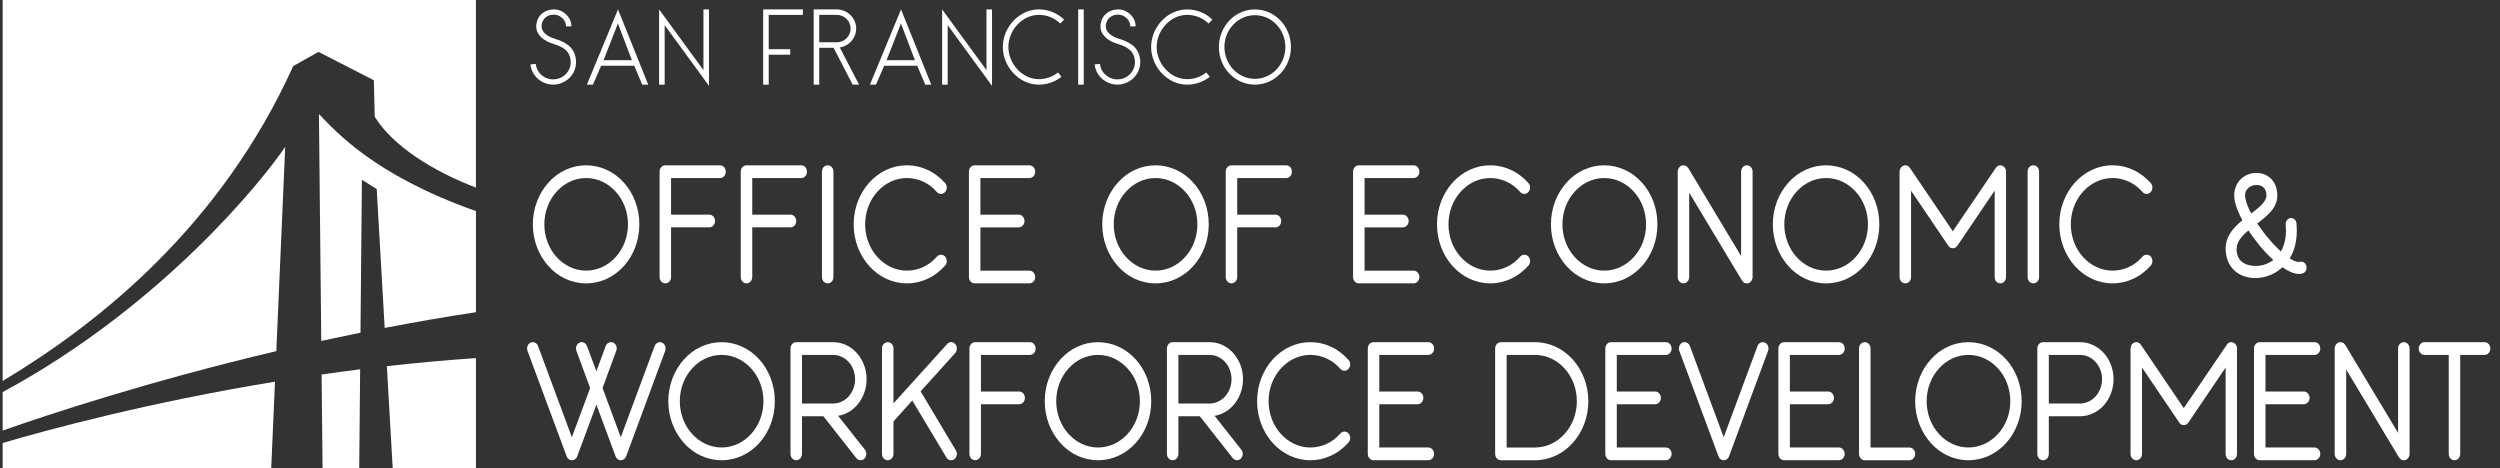 <svg xmlns="http://www.w3.org/2000/svg" width="203" height="38" viewBox="0 0 203 38" fill="none"><rect x="0" y="0" width="203" height="38" fill="#333333" stroke="none"/><g clip-path="url(#clip0_1_186)"><path d="M43.071 5.232L43.502 5.187C43.542 5.56 43.726 5.896 44.021 6.132C44.316 6.369 44.686 6.476 45.066 6.438C45.444 6.399 45.785 6.218 46.025 5.926C46.264 5.634 46.375 5.269 46.335 4.897C46.24 4.002 45.548 3.77 44.938 3.564C44.761 3.504 44.595 3.448 44.457 3.378C43.677 2.984 43.381 2.376 43.623 1.668C43.855 0.994 44.6 0.628 45.352 0.812C45.618 0.878 46.381 1.263 46.4 2.139L45.967 2.147C45.953 1.528 45.395 1.263 45.247 1.227C44.702 1.092 44.194 1.336 44.033 1.805C43.863 2.301 44.072 2.702 44.654 2.996C44.77 3.054 44.917 3.102 45.077 3.156C45.701 3.366 46.642 3.683 46.766 4.85C46.818 5.337 46.673 5.814 46.361 6.194C46.222 6.362 46.056 6.496 45.874 6.604C45.643 6.742 45.387 6.833 45.111 6.862C45.045 6.868 44.98 6.871 44.915 6.871C44.576 6.871 44.249 6.777 43.96 6.604C43.888 6.561 43.816 6.516 43.75 6.463C43.364 6.154 43.124 5.716 43.072 5.231V5.232H43.071Z" fill="white"></path><path d="M48.148 6.873H47.657L50.181 0.764L52.636 6.873H52.148L51.498 5.335H48.816L48.147 6.873H48.148ZM49.009 4.889H51.31L50.176 1.904L49.009 4.889Z" fill="white"></path><path d="M53.969 6.873H53.519V0.764L57.12 5.694V0.764H57.57V6.971L53.97 2.041V6.873H53.969Z" fill="white"></path><path d="M61.969 0.764H65.194V1.209H62.419V3.996H64.168V4.441H62.419V6.874H61.969V0.764Z" fill="white"></path><path d="M69.756 6.873H69.236L67.687 3.879H66.521V6.873H66.071V0.764H67.946C68.814 0.764 69.521 1.463 69.521 2.321C69.521 3.097 68.943 3.737 68.192 3.854L69.756 6.873ZM67.945 3.434C68.566 3.434 69.07 2.935 69.07 2.321C69.07 1.708 68.566 1.209 67.945 1.209H66.521V3.434H67.945Z" fill="white"></path><path d="M71.129 6.873H70.639L73.163 0.764L75.618 6.873H75.13L74.481 5.335H71.798L71.129 6.873ZM71.991 4.889H74.292L73.158 1.904L71.991 4.889Z" fill="white"></path><path d="M76.952 6.873H76.501V0.764L80.102 5.694V0.764H80.552V6.971L76.952 2.041V6.873H76.952Z" fill="white"></path><path d="M81.43 3.816C81.43 2.221 82.743 0.764 84.356 0.764C85.128 0.764 85.856 1.059 86.407 1.594L86.092 1.911C85.626 1.458 85.009 1.208 84.356 1.208C82.991 1.208 81.881 2.466 81.881 3.816C81.881 5.165 82.992 6.428 84.356 6.428C84.928 6.428 85.466 6.24 85.91 5.885L86.193 6.232C85.674 6.645 85.022 6.873 84.356 6.873C82.743 6.873 81.43 5.411 81.43 3.816Z" fill="white"></path><path d="M87.548 6.873V0.764H87.998V6.873H87.548Z" fill="white"></path><path d="M88.885 5.232L89.316 5.187C89.356 5.56 89.54 5.896 89.835 6.132C90.13 6.369 90.5 6.476 90.88 6.438C91.259 6.399 91.599 6.218 91.839 5.926C92.078 5.634 92.189 5.269 92.149 4.897C92.054 4.002 91.362 3.77 90.752 3.564C90.575 3.504 90.409 3.448 90.271 3.378C89.491 2.984 89.195 2.376 89.438 1.668C89.669 0.994 90.414 0.628 91.166 0.812C91.432 0.878 92.196 1.263 92.214 2.139L91.781 2.147C91.768 1.528 91.21 1.263 91.061 1.227C90.517 1.092 90.008 1.336 89.847 1.805C89.677 2.301 89.886 2.702 90.468 2.996C90.584 3.054 90.731 3.102 90.891 3.156C91.515 3.366 92.456 3.683 92.58 4.85C92.632 5.337 92.487 5.814 92.175 6.194C92.037 6.362 91.871 6.496 91.689 6.604C91.457 6.742 91.201 6.833 90.925 6.862C90.86 6.868 90.794 6.871 90.729 6.871C90.39 6.871 90.064 6.777 89.775 6.604C89.702 6.561 89.63 6.516 89.564 6.463C89.179 6.154 88.938 5.716 88.886 5.231V5.232H88.885Z" fill="white"></path><path d="M93.471 3.816C93.471 2.221 94.784 0.764 96.397 0.764C97.169 0.764 97.898 1.059 98.448 1.594L98.133 1.911C97.667 1.458 97.05 1.208 96.397 1.208C95.033 1.208 93.922 2.466 93.922 3.816C93.922 5.165 95.033 6.428 96.397 6.428C96.969 6.428 97.507 6.24 97.951 5.885L98.235 6.232C97.716 6.645 97.064 6.873 96.397 6.873C94.784 6.873 93.472 5.411 93.472 3.816H93.471Z" fill="white"></path><path d="M98.973 3.818C98.973 2.134 100.285 0.764 101.898 0.764C103.511 0.764 104.824 2.134 104.824 3.818C104.824 5.503 103.511 6.873 101.898 6.873C100.284 6.873 98.973 5.503 98.973 3.818ZM99.423 3.818C99.423 5.243 100.534 6.403 101.898 6.403C103.262 6.403 104.373 5.243 104.373 3.818C104.373 2.393 103.262 1.234 101.898 1.234C100.534 1.234 99.423 2.393 99.423 3.818Z" fill="white"></path><path d="M50.653 14.821C51.437 15.691 51.914 16.889 51.914 18.216C51.914 19.544 51.438 20.742 50.653 21.611C49.869 22.481 48.788 23.009 47.591 23.009C46.393 23.009 45.312 22.481 44.539 21.611C43.755 20.742 43.267 19.544 43.267 18.216C43.267 16.89 43.754 15.691 44.539 14.821C45.312 13.952 46.404 13.423 47.591 13.423C48.778 13.423 49.869 13.952 50.653 14.821ZM50.992 18.216C50.992 17.183 50.611 16.231 49.996 15.562C49.381 14.881 48.533 14.457 47.591 14.457C46.648 14.457 45.81 14.88 45.196 15.562C44.581 16.232 44.2 17.183 44.2 18.216C44.2 19.25 44.581 20.201 45.196 20.871C45.81 21.552 46.658 21.976 47.591 21.976C48.523 21.976 49.381 21.553 49.996 20.871C50.611 20.201 50.992 19.25 50.992 18.216Z" fill="white"></path><path d="M54.025 23.009C53.77 23.009 53.558 22.786 53.558 22.492V13.94C53.558 13.646 53.77 13.423 54.025 13.423H58.465C58.73 13.423 58.931 13.646 58.931 13.94C58.931 14.234 58.73 14.457 58.465 14.457H54.491V17.429H57.596C57.861 17.429 58.063 17.664 58.063 17.945C58.063 18.227 57.861 18.462 57.596 18.462H54.491V22.491C54.491 22.785 54.279 23.009 54.025 23.009V23.009Z" fill="white"></path><path d="M60.616 23.009C60.362 23.009 60.15 22.786 60.15 22.492V13.94C60.15 13.646 60.362 13.423 60.616 13.423H65.057C65.322 13.423 65.523 13.646 65.523 13.94C65.523 14.234 65.322 14.457 65.057 14.457H61.083V17.429H64.188C64.453 17.429 64.654 17.664 64.654 17.945C64.654 18.227 64.453 18.462 64.188 18.462H61.083V22.491C61.083 22.785 60.871 23.009 60.616 23.009V23.009Z" fill="white"></path><path d="M67.209 13.423C67.463 13.423 67.675 13.646 67.675 13.94V22.492C67.675 22.786 67.464 23.009 67.209 23.009C66.954 23.009 66.742 22.786 66.742 22.492V13.94C66.742 13.646 66.944 13.423 67.209 13.423Z" fill="white"></path><path d="M71.246 15.561C70.631 16.231 70.25 17.182 70.25 18.216C70.25 19.25 70.631 20.201 71.246 20.87C71.861 21.552 72.709 21.975 73.641 21.975C74.117 21.975 74.563 21.869 74.965 21.681C75.389 21.493 75.76 21.2 76.078 20.835C76.258 20.635 76.555 20.635 76.735 20.823C76.915 21.023 76.926 21.352 76.746 21.564C76.344 22.01 75.866 22.386 75.326 22.633C74.807 22.879 74.235 23.009 73.641 23.009C72.454 23.009 71.373 22.48 70.589 21.61C69.805 20.741 69.317 19.543 69.317 18.216C69.317 16.889 69.804 15.69 70.589 14.821C71.373 13.952 72.454 13.422 73.641 13.422C74.235 13.422 74.807 13.552 75.326 13.798C75.866 14.045 76.343 14.421 76.746 14.867C76.926 15.079 76.916 15.408 76.735 15.596C76.555 15.796 76.259 15.796 76.078 15.596C75.76 15.232 75.389 14.938 74.965 14.75C74.563 14.562 74.117 14.456 73.641 14.456C72.709 14.456 71.861 14.879 71.246 15.561V15.561Z" fill="white"></path><path d="M79.609 14.457V17.429H82.724C82.978 17.429 83.19 17.665 83.19 17.946C83.19 18.227 82.978 18.463 82.724 18.463H79.609V21.976H83.593C83.847 21.976 84.06 22.211 84.06 22.492C84.06 22.773 83.847 23.009 83.593 23.009H79.143C78.889 23.009 78.676 22.786 78.676 22.492V13.94C78.676 13.646 78.888 13.423 79.143 13.423H83.593C83.847 13.423 84.06 13.646 84.06 13.94C84.06 14.234 83.847 14.457 83.593 14.457H79.609V14.457Z" fill="white"></path><path d="M96.889 14.821C97.673 15.691 98.15 16.889 98.15 18.216C98.15 19.544 97.674 20.742 96.889 21.611C96.105 22.481 95.024 23.009 93.827 23.009C92.629 23.009 91.549 22.481 90.775 21.611C89.991 20.742 89.503 19.544 89.503 18.216C89.503 16.89 89.99 15.691 90.775 14.821C91.549 13.952 92.64 13.423 93.827 13.423C95.014 13.423 96.105 13.952 96.889 14.821ZM97.228 18.216C97.228 17.183 96.847 16.231 96.232 15.562C95.618 14.881 94.77 14.457 93.827 14.457C92.884 14.457 92.047 14.88 91.432 15.562C90.817 16.232 90.436 17.183 90.436 18.216C90.436 19.25 90.817 20.201 91.432 20.871C92.047 21.552 92.894 21.976 93.827 21.976C94.759 21.976 95.618 21.553 96.232 20.871C96.847 20.201 97.228 19.25 97.228 18.216Z" fill="white"></path><path d="M99.996 23.009C99.742 23.009 99.529 22.786 99.529 22.492V13.94C99.529 13.646 99.741 13.423 99.996 13.423H104.436C104.701 13.423 104.903 13.646 104.903 13.94C104.903 14.234 104.701 14.457 104.436 14.457H100.462V17.429H103.567C103.832 17.429 104.034 17.664 104.034 17.945C104.034 18.227 103.833 18.462 103.567 18.462H100.462V22.491C100.462 22.785 100.251 23.009 99.996 23.009V23.009Z" fill="white"></path><path d="M110.802 14.457V17.429H113.917C114.171 17.429 114.384 17.665 114.384 17.946C114.384 18.227 114.172 18.463 113.917 18.463H110.802V21.976H114.787C115.041 21.976 115.253 22.211 115.253 22.492C115.253 22.773 115.041 23.009 114.787 23.009H110.336C110.082 23.009 109.869 22.786 109.869 22.492V13.94C109.869 13.646 110.081 13.423 110.336 13.423H114.787C115.041 13.423 115.253 13.646 115.253 13.94C115.253 14.234 115.041 14.457 114.787 14.457H110.802V14.457Z" fill="white"></path><path d="M118.613 15.561C117.998 16.231 117.616 17.182 117.616 18.216C117.616 19.25 117.998 20.201 118.613 20.87C119.227 21.552 120.075 21.975 121.007 21.975C121.484 21.975 121.929 21.869 122.332 21.681C122.756 21.493 123.126 21.2 123.444 20.835C123.624 20.635 123.922 20.635 124.102 20.823C124.282 21.023 124.292 21.352 124.112 21.564C123.709 22.01 123.232 22.386 122.692 22.633C122.173 22.879 121.6 23.009 121.007 23.009C119.82 23.009 118.739 22.48 117.955 21.61C117.171 20.741 116.684 19.543 116.684 18.216C116.684 16.889 117.171 15.69 117.955 14.821C118.739 13.952 119.82 13.422 121.007 13.422C121.6 13.422 122.173 13.552 122.692 13.798C123.232 14.045 123.709 14.421 124.112 14.867C124.292 15.079 124.282 15.408 124.102 15.596C123.922 15.796 123.624 15.796 123.444 15.596C123.126 15.232 122.756 14.938 122.332 14.75C121.929 14.562 121.484 14.456 121.007 14.456C120.075 14.456 119.227 14.879 118.613 15.561V15.561Z" fill="white"></path><path d="M133.323 14.821C134.107 15.691 134.584 16.889 134.584 18.216C134.584 19.544 134.107 20.742 133.323 21.611C132.538 22.481 131.458 23.009 130.26 23.009C129.062 23.009 127.982 22.481 127.208 21.611C126.424 20.742 125.936 19.544 125.936 18.216C125.936 16.89 126.424 15.691 127.208 14.821C127.982 13.952 129.073 13.423 130.26 13.423C131.447 13.423 132.538 13.952 133.323 14.821ZM133.662 18.216C133.662 17.183 133.28 16.231 132.666 15.562C132.051 14.881 131.204 14.457 130.26 14.457C129.316 14.457 128.48 14.88 127.865 15.562C127.251 16.232 126.869 17.183 126.869 18.216C126.869 19.25 127.251 20.201 127.865 20.871C128.48 21.552 129.327 21.976 130.26 21.976C131.193 21.976 132.051 21.553 132.666 20.871C133.28 20.201 133.662 19.25 133.662 18.216Z" fill="white"></path><path d="M142.31 13.94V22.492C142.31 22.527 142.299 22.563 142.299 22.598C142.299 22.61 142.288 22.633 142.288 22.645C142.278 22.669 142.278 22.681 142.267 22.692C142.267 22.716 142.257 22.727 142.246 22.739C142.246 22.751 142.236 22.775 142.225 22.786C142.215 22.798 142.204 22.81 142.193 22.821C142.193 22.833 142.183 22.845 142.172 22.857C142.151 22.881 142.13 22.904 142.098 22.927C142.098 22.927 142.088 22.927 142.088 22.939C142.067 22.951 142.046 22.963 142.025 22.975C142.004 22.975 141.993 22.986 141.982 22.986C141.961 22.998 141.951 22.998 141.93 22.998C141.909 23.01 141.887 23.01 141.866 23.01H141.845C141.814 23.01 141.782 23.01 141.75 22.998C141.739 22.998 141.718 22.986 141.707 22.986C141.697 22.986 141.676 22.975 141.666 22.975C141.655 22.963 141.634 22.951 141.623 22.951C141.612 22.939 141.602 22.939 141.581 22.927C141.57 22.915 141.56 22.904 141.549 22.892C141.539 22.881 141.528 22.869 141.517 22.857C141.496 22.833 141.475 22.81 141.454 22.786L137.162 15.644V22.492C137.162 22.786 136.951 23.009 136.696 23.009C136.441 23.009 136.23 22.786 136.23 22.492V13.94C136.23 13.905 136.23 13.87 136.24 13.834C136.24 13.822 136.251 13.799 136.251 13.788C136.261 13.764 136.261 13.752 136.272 13.741C136.272 13.718 136.282 13.706 136.293 13.694C136.293 13.682 136.304 13.659 136.314 13.647C136.314 13.635 136.335 13.624 136.346 13.612C136.346 13.6 136.356 13.588 136.366 13.576C136.388 13.553 136.409 13.53 136.441 13.506C136.441 13.506 136.451 13.506 136.451 13.494C136.472 13.482 136.493 13.47 136.515 13.459C136.536 13.459 136.546 13.447 136.557 13.447C136.578 13.434 136.588 13.434 136.61 13.434C136.631 13.422 136.652 13.422 136.673 13.422H136.695C136.726 13.422 136.758 13.422 136.79 13.434C136.801 13.434 136.822 13.447 136.832 13.447C136.854 13.447 136.864 13.459 136.875 13.459C136.885 13.47 136.906 13.482 136.917 13.482C136.927 13.494 136.938 13.494 136.959 13.505C136.97 13.517 136.98 13.528 136.991 13.54C137.001 13.553 137.012 13.564 137.022 13.576C137.043 13.599 137.065 13.622 137.086 13.646L141.378 20.788V13.94C141.378 13.646 141.589 13.422 141.844 13.422C142.099 13.422 142.311 13.646 142.311 13.94H142.31V13.94Z" fill="white"></path><path d="M151.339 14.821C152.123 15.691 152.601 16.889 152.601 18.216C152.601 19.544 152.123 20.742 151.339 21.611C150.555 22.481 149.475 23.009 148.277 23.009C147.079 23.009 145.999 22.481 145.225 21.611C144.441 20.742 143.953 19.544 143.953 18.216C143.953 16.89 144.441 15.691 145.225 14.821C145.999 13.952 147.09 13.423 148.277 13.423C149.464 13.423 150.555 13.952 151.339 14.821ZM151.679 18.216C151.679 17.183 151.297 16.231 150.682 15.562C150.068 14.881 149.22 14.457 148.277 14.457C147.333 14.457 146.497 14.88 145.882 15.562C145.267 16.232 144.886 17.183 144.886 18.216C144.886 19.25 145.267 20.201 145.882 20.871C146.497 21.552 147.344 21.976 148.277 21.976C149.21 21.976 150.068 21.553 150.682 20.871C151.297 20.201 151.679 19.25 151.679 18.216Z" fill="white"></path><path d="M155.177 15.479V22.492C155.177 22.786 154.965 23.009 154.71 23.009C154.455 23.009 154.244 22.786 154.244 22.492V13.94C154.244 13.917 154.244 13.893 154.255 13.87V13.858C154.255 13.834 154.265 13.799 154.275 13.776V13.764C154.286 13.74 154.296 13.705 154.307 13.682C154.328 13.646 154.339 13.623 154.36 13.6C154.445 13.495 154.571 13.424 154.71 13.424H154.773C154.805 13.436 154.836 13.436 154.858 13.447C154.889 13.459 154.91 13.47 154.943 13.494C154.974 13.506 154.996 13.529 155.017 13.553C155.049 13.588 155.08 13.623 155.102 13.658L158.567 18.78L162.043 13.658C162.064 13.623 162.085 13.588 162.117 13.553H162.127C162.149 13.529 162.169 13.506 162.19 13.494H162.201C162.222 13.47 162.243 13.459 162.275 13.447C162.307 13.435 162.328 13.435 162.36 13.424H162.424C162.572 13.424 162.688 13.495 162.773 13.6C162.794 13.623 162.815 13.646 162.826 13.682C162.847 13.705 162.858 13.74 162.868 13.764V13.776C162.878 13.799 162.878 13.834 162.889 13.858V22.491C162.889 22.785 162.688 23.009 162.423 23.009C162.158 23.009 161.967 22.785 161.967 22.491V15.479L158.946 19.942C158.925 19.966 158.915 19.989 158.894 20.001C158.862 20.048 158.82 20.071 158.777 20.107L158.745 20.119C158.693 20.142 158.639 20.154 158.576 20.154H158.555C158.502 20.154 158.438 20.142 158.386 20.119L158.364 20.107C158.311 20.071 158.279 20.048 158.237 20.001C158.226 19.989 158.205 19.966 158.195 19.942L155.175 15.479H155.177V15.479Z" fill="white"></path><path d="M165.108 13.423C165.362 13.423 165.574 13.646 165.574 13.94V22.492C165.574 22.786 165.363 23.009 165.108 23.009C164.853 23.009 164.642 22.786 164.642 22.492V13.94C164.642 13.646 164.842 13.423 165.108 13.423Z" fill="white"></path><path d="M169.145 15.561C168.531 16.231 168.149 17.182 168.149 18.216C168.149 19.25 168.531 20.201 169.145 20.87C169.76 21.552 170.607 21.975 171.54 21.975C172.017 21.975 172.462 21.869 172.865 21.681C173.288 21.493 173.659 21.2 173.977 20.835C174.157 20.635 174.455 20.635 174.634 20.823C174.814 21.023 174.825 21.352 174.645 21.564C174.242 22.01 173.765 22.386 173.224 22.633C172.705 22.879 172.133 23.009 171.539 23.009C170.353 23.009 169.272 22.48 168.488 21.61C167.704 20.741 167.216 19.543 167.216 18.216C167.216 16.889 167.704 15.69 168.488 14.821C169.272 13.952 170.353 13.422 171.539 13.422C172.133 13.422 172.705 13.552 173.224 13.798C173.765 14.045 174.242 14.421 174.645 14.867C174.825 15.079 174.814 15.408 174.634 15.596C174.455 15.796 174.157 15.796 173.977 15.596C173.659 15.232 173.288 14.938 172.865 14.75C172.462 14.562 172.017 14.456 171.54 14.456C170.607 14.456 169.76 14.879 169.145 15.561V15.561Z" fill="white"></path><path d="M182.082 17.889C181.792 17.346 181.579 16.83 181.478 16.384C181.441 16.217 181.428 16.064 181.416 15.897V15.883C181.416 15.299 181.641 14.825 181.993 14.504C182.32 14.212 182.76 14.045 183.186 14.045H183.198C183.651 14.031 184.103 14.198 184.429 14.532C184.718 14.838 184.906 15.27 184.918 15.841C184.931 16.872 184.14 17.499 183.286 18.153C183.575 18.571 183.901 19.016 184.24 19.406C184.554 19.782 184.893 20.131 185.207 20.423C185.458 19.977 185.621 19.42 185.621 18.724C185.621 18.57 185.609 18.418 185.596 18.251C185.571 17.986 185.747 17.735 185.985 17.707C186.236 17.679 186.45 17.875 186.475 18.139C186.487 18.334 186.5 18.529 186.5 18.724C186.5 19.643 186.287 20.395 185.923 20.98C186.212 21.174 186.475 21.272 186.676 21.272C186.701 21.272 186.727 21.258 186.752 21.258C186.99 21.189 187.229 21.356 187.279 21.62C187.342 21.885 187.191 22.149 186.953 22.205C186.877 22.232 186.789 22.246 186.688 22.246C186.299 22.246 185.834 22.051 185.332 21.703C184.805 22.19 184.164 22.469 183.524 22.553C183.411 22.567 183.298 22.567 183.172 22.581H183.16C182.482 22.581 181.879 22.372 181.452 21.982C181 21.578 180.736 20.98 180.723 20.213V20.2C180.723 19.17 181.352 18.487 182.08 17.889H182.082ZM181.604 20.214C181.616 20.66 181.755 21.008 182.006 21.23C182.282 21.467 182.684 21.592 183.161 21.592H183.173C183.249 21.592 183.337 21.592 183.438 21.578C183.839 21.537 184.241 21.384 184.593 21.105C184.254 20.813 183.915 20.451 183.601 20.089C183.237 19.643 182.885 19.184 182.571 18.71C182.044 19.156 181.616 19.629 181.616 20.2V20.213H181.604V20.214ZM182.295 15.884C182.307 15.967 182.32 16.051 182.332 16.162C182.408 16.51 182.571 16.9 182.797 17.332C183.45 16.845 184.04 16.372 184.04 15.856C184.028 15.577 183.953 15.383 183.827 15.243C183.663 15.09 183.45 15.007 183.212 15.021C182.973 15.021 182.735 15.104 182.559 15.271C182.396 15.411 182.295 15.619 182.295 15.884Z" fill="white"></path><path d="M54.013 28.489L50.844 37.053C50.738 37.312 50.473 37.441 50.229 37.335C50.113 37.276 50.028 37.17 49.985 37.053L48.428 32.859L46.87 37.053C46.774 37.312 46.499 37.441 46.266 37.335C46.139 37.276 46.054 37.17 46.012 37.053L42.833 28.489C42.737 28.231 42.854 27.925 43.087 27.82C43.331 27.714 43.596 27.843 43.691 28.102L46.435 35.503L47.919 31.508L46.806 28.489C46.71 28.231 46.828 27.925 47.06 27.82C47.293 27.714 47.569 27.843 47.664 28.102L48.427 30.146L49.179 28.102C49.285 27.843 49.55 27.714 49.794 27.82C50.027 27.926 50.144 28.231 50.038 28.489L48.925 31.508L50.409 35.503L53.153 28.102C53.249 27.843 53.524 27.714 53.757 27.82C54.001 27.926 54.107 28.231 54.011 28.489H54.013Z" fill="white"></path><path d="M61.654 29.182C62.438 30.051 62.915 31.25 62.915 32.577C62.915 33.905 62.439 35.103 61.654 35.972C60.87 36.842 59.789 37.371 58.592 37.371C57.394 37.371 56.313 36.842 55.54 35.972C54.756 35.103 54.268 33.905 54.268 32.577C54.268 31.25 54.755 30.051 55.54 29.182C56.313 28.313 57.405 27.785 58.592 27.785C59.779 27.785 60.87 28.313 61.654 29.182ZM61.993 32.577C61.993 31.544 61.612 30.592 60.997 29.923C60.383 29.242 59.535 28.818 58.592 28.818C57.649 28.818 56.812 29.241 56.197 29.923C55.582 30.593 55.201 31.544 55.201 32.577C55.201 33.611 55.582 34.563 56.197 35.232C56.812 35.913 57.66 36.336 58.592 36.336C59.524 36.336 60.383 35.914 60.997 35.232C61.612 34.562 61.993 33.611 61.993 32.577Z" fill="white"></path><path d="M64.655 37.371C64.401 37.371 64.189 37.148 64.189 36.854V28.302C64.189 28.008 64.4 27.785 64.655 27.785H67.654C68.406 27.785 69.084 28.115 69.572 28.666C70.059 29.206 70.367 29.958 70.367 30.793C70.367 31.627 70.059 32.367 69.572 32.919C69.169 33.365 68.65 33.67 68.057 33.764L70.229 36.513C70.399 36.736 70.377 37.053 70.187 37.242C69.996 37.429 69.699 37.406 69.529 37.194L66.859 33.799H65.121V36.853C65.121 37.147 64.909 37.37 64.654 37.37L64.655 37.371ZM67.654 28.819H65.121V32.765H67.654C68.141 32.765 68.587 32.542 68.915 32.19C69.233 31.826 69.434 31.332 69.434 30.793C69.434 30.253 69.233 29.747 68.915 29.395C68.587 29.042 68.141 28.819 67.654 28.819V28.819Z" fill="white"></path><path d="M77.563 28.666L74.755 31.779L77.616 36.572C77.764 36.807 77.701 37.123 77.489 37.288C77.277 37.441 76.98 37.382 76.842 37.136L74.076 32.519L72.55 34.222V36.854C72.55 37.148 72.339 37.371 72.084 37.371C71.829 37.371 71.618 37.148 71.618 36.854V28.302C71.618 28.008 71.829 27.785 72.084 27.785C72.339 27.785 72.55 28.009 72.55 28.302V32.754L76.906 27.937C77.086 27.726 77.382 27.726 77.563 27.937C77.743 28.137 77.743 28.466 77.563 28.666Z" fill="white"></path><path d="M79.185 37.371C78.931 37.371 78.719 37.148 78.719 36.854V28.302C78.719 28.008 78.93 27.785 79.185 27.785H83.626C83.89 27.785 84.092 28.009 84.092 28.302C84.092 28.595 83.89 28.819 83.626 28.819H79.652V31.79H82.757C83.022 31.79 83.223 32.026 83.223 32.307C83.223 32.588 83.022 32.824 82.757 32.824H79.652V36.853C79.652 37.147 79.44 37.37 79.185 37.37V37.371Z" fill="white"></path><path d="M92.22 29.182C93.004 30.051 93.481 31.25 93.481 32.577C93.481 33.905 93.004 35.103 92.22 35.972C91.435 36.842 90.355 37.371 89.157 37.371C87.959 37.371 86.879 36.842 86.105 35.972C85.321 35.103 84.833 33.905 84.833 32.577C84.833 31.25 85.321 30.051 86.105 29.182C86.879 28.313 87.97 27.785 89.157 27.785C90.344 27.785 91.435 28.313 92.22 29.182ZM92.559 32.577C92.559 31.544 92.177 30.592 91.563 29.923C90.948 29.242 90.1 28.818 89.157 28.818C88.214 28.818 87.377 29.241 86.762 29.923C86.148 30.593 85.766 31.544 85.766 32.577C85.766 33.611 86.148 34.563 86.762 35.232C87.377 35.913 88.225 36.336 89.157 36.336C90.089 36.336 90.948 35.914 91.563 35.232C92.177 34.562 92.559 33.611 92.559 32.577Z" fill="white"></path><path d="M95.221 37.371C94.966 37.371 94.754 37.148 94.754 36.854V28.302C94.754 28.008 94.966 27.785 95.221 27.785H98.219C98.971 27.785 99.649 28.115 100.137 28.666C100.625 29.206 100.932 29.958 100.932 30.793C100.932 31.627 100.625 32.367 100.137 32.919C99.735 33.365 99.215 33.67 98.622 33.764L100.794 36.513C100.964 36.736 100.943 37.053 100.752 37.242C100.561 37.429 100.265 37.406 100.095 37.194L97.424 33.799H95.686V36.853C95.686 37.147 95.475 37.37 95.22 37.37H95.221V37.371ZM98.219 28.819H95.686V32.765H98.219C98.706 32.765 99.152 32.542 99.48 32.19C99.798 31.826 100 31.332 100 30.793C100 30.253 99.798 29.747 99.48 29.395C99.152 29.042 98.706 28.819 98.219 28.819V28.819Z" fill="white"></path><path d="M104.006 29.923C103.391 30.593 103.01 31.544 103.01 32.578C103.01 33.611 103.391 34.563 104.006 35.232C104.621 35.913 105.468 36.337 106.401 36.337C106.877 36.337 107.323 36.23 107.725 36.043C108.149 35.855 108.52 35.561 108.838 35.197C109.018 34.997 109.315 34.997 109.495 35.185C109.675 35.385 109.685 35.713 109.505 35.925C109.103 36.372 108.626 36.748 108.085 36.994C107.566 37.241 106.994 37.37 106.4 37.37C105.213 37.37 104.132 36.842 103.348 35.972C102.564 35.103 102.076 33.904 102.076 32.577C102.076 31.249 102.564 30.051 103.348 29.182C104.132 28.313 105.213 27.784 106.4 27.784C106.994 27.784 107.566 27.913 108.085 28.16C108.626 28.407 109.102 28.782 109.505 29.229C109.685 29.44 109.675 29.769 109.495 29.957C109.315 30.157 109.018 30.157 108.838 29.957C108.52 29.593 108.149 29.299 107.725 29.111C107.323 28.923 106.877 28.817 106.401 28.817C105.468 28.817 104.621 29.24 104.006 29.922V29.923Z" fill="white"></path><path d="M111.997 28.818V31.79H115.112C115.366 31.79 115.579 32.026 115.579 32.307C115.579 32.588 115.367 32.824 115.112 32.824H111.997V36.336H115.982C116.236 36.336 116.448 36.572 116.448 36.853C116.448 37.134 116.237 37.37 115.982 37.37H111.531C111.277 37.37 111.065 37.147 111.065 36.853V28.301C111.065 28.007 111.277 27.785 111.531 27.785H115.982C116.236 27.785 116.448 28.008 116.448 28.301C116.448 28.595 116.237 28.818 115.982 28.818H111.997V28.818Z" fill="white"></path><path d="M124.638 37.371H121.873C121.619 37.371 121.406 37.148 121.406 36.854V28.302C121.406 28.008 121.618 27.785 121.873 27.785H124.638C125.836 27.785 126.916 28.314 127.701 29.183C128.485 30.052 128.973 31.25 128.973 32.578C128.973 33.906 128.485 35.104 127.701 35.973C126.916 36.843 125.836 37.371 124.638 37.371V37.371ZM124.638 28.819H122.339V36.337H124.638C125.582 36.337 126.429 35.914 127.044 35.232C127.658 34.562 128.04 33.611 128.04 32.578C128.04 31.544 127.658 30.592 127.044 29.923C126.429 29.242 125.582 28.819 124.638 28.819Z" fill="white"></path><path d="M131.284 28.818V31.79H134.399C134.653 31.79 134.865 32.026 134.865 32.307C134.865 32.588 134.653 32.824 134.399 32.824H131.284V36.336H135.268C135.522 36.336 135.734 36.572 135.734 36.853C135.734 37.134 135.523 37.37 135.268 37.37H130.817C130.563 37.37 130.351 37.147 130.351 36.853V28.301C130.351 28.007 130.563 27.785 130.817 27.785H135.268C135.522 27.785 135.734 28.008 135.734 28.301C135.734 28.595 135.523 28.818 135.268 28.818H131.284V28.818Z" fill="white"></path><path d="M143.567 28.489L140.398 37.053C140.303 37.312 140.028 37.441 139.794 37.335C139.666 37.276 139.582 37.17 139.54 37.053L136.36 28.489C136.265 28.231 136.382 27.925 136.614 27.82C136.858 27.714 137.123 27.843 137.219 28.102L139.964 35.503L142.708 28.102C142.803 27.843 143.079 27.714 143.312 27.82C143.556 27.926 143.662 28.231 143.566 28.489H143.567Z" fill="white"></path><path d="M145.337 28.818V31.79H148.453C148.707 31.79 148.919 32.026 148.919 32.307C148.919 32.588 148.707 32.824 148.453 32.824H145.337V36.336H149.322C149.576 36.336 149.788 36.572 149.788 36.853C149.788 37.134 149.576 37.37 149.322 37.37H144.871C144.617 37.37 144.405 37.147 144.405 36.853V28.301C144.405 28.007 144.616 27.785 144.871 27.785H149.322C149.576 27.785 149.788 28.008 149.788 28.301C149.788 28.595 149.576 28.818 149.322 28.818H145.337V28.818Z" fill="white"></path><path d="M155.044 37.371H151.42C151.155 37.371 150.954 37.148 150.954 36.854V28.302C150.954 28.008 151.155 27.785 151.42 27.785C151.686 27.785 151.887 28.009 151.887 28.302V36.337H155.044C155.309 36.337 155.511 36.572 155.511 36.854C155.511 37.135 155.31 37.371 155.044 37.371Z" fill="white"></path><path d="M162.898 29.182C163.682 30.051 164.159 31.25 164.159 32.577C164.159 33.905 163.682 35.103 162.898 35.972C162.113 36.842 161.033 37.371 159.835 37.371C158.638 37.371 157.557 36.842 156.783 35.972C156 35.103 155.512 33.905 155.512 32.577C155.512 31.25 156 30.051 156.783 29.182C157.557 28.313 158.648 27.785 159.835 27.785C161.022 27.785 162.113 28.313 162.898 29.182ZM163.237 32.577C163.237 31.544 162.856 30.592 162.241 29.923C161.626 29.242 160.779 28.818 159.835 28.818C158.892 28.818 158.055 29.241 157.441 29.923C156.826 30.593 156.444 31.544 156.444 32.577C156.444 33.611 156.826 34.563 157.441 35.232C158.055 35.913 158.902 36.336 159.835 36.336C160.768 36.336 161.626 35.914 162.241 35.232C162.856 34.562 163.237 33.611 163.237 32.577Z" fill="white"></path><path d="M170.826 28.666C171.313 29.206 171.62 29.957 171.62 30.792C171.62 31.626 171.313 32.366 170.826 32.918C170.328 33.458 169.65 33.799 168.907 33.799H166.364V36.853C166.364 37.147 166.163 37.37 165.898 37.37C165.633 37.37 165.432 37.147 165.432 36.853V28.301C165.432 28.007 165.643 27.785 165.898 27.785H168.907C169.65 27.785 170.328 28.114 170.826 28.666ZM170.687 30.792C170.687 30.24 170.487 29.746 170.158 29.394C169.84 29.042 169.395 28.818 168.907 28.818H166.364V32.765H168.907C169.394 32.765 169.84 32.542 170.158 32.19C170.486 31.826 170.687 31.332 170.687 30.793V30.792Z" fill="white"></path><path d="M173.931 29.841V36.854C173.931 37.148 173.72 37.371 173.465 37.371C173.21 37.371 172.999 37.148 172.999 36.854V28.302C172.999 28.279 172.999 28.255 173.009 28.231V28.22C173.009 28.196 173.02 28.161 173.03 28.137V28.125C173.041 28.102 173.051 28.067 173.062 28.043C173.083 28.008 173.094 27.985 173.115 27.961C173.199 27.855 173.326 27.785 173.464 27.785H173.528C173.559 27.796 173.591 27.796 173.613 27.808C173.644 27.82 173.665 27.831 173.698 27.855C173.729 27.867 173.751 27.891 173.772 27.914C173.803 27.949 173.835 27.985 173.857 28.02L177.322 33.141L180.798 28.02C180.818 27.985 180.84 27.949 180.872 27.914H180.882C180.903 27.891 180.924 27.867 180.945 27.855H180.956C180.977 27.831 180.998 27.82 181.03 27.808C181.062 27.796 181.083 27.796 181.115 27.785H181.178C181.327 27.785 181.443 27.855 181.528 27.961C181.549 27.985 181.57 28.008 181.581 28.043C181.602 28.067 181.612 28.102 181.623 28.125V28.137C181.633 28.161 181.633 28.196 181.643 28.22V36.854C181.643 37.148 181.443 37.371 181.178 37.371C180.913 37.371 180.721 37.148 180.721 36.854V29.841L177.701 34.304C177.68 34.328 177.669 34.352 177.649 34.364C177.617 34.41 177.574 34.434 177.532 34.469L177.5 34.481C177.448 34.504 177.394 34.516 177.33 34.516H177.31C177.257 34.516 177.193 34.504 177.14 34.481L177.119 34.469C177.066 34.434 177.034 34.41 176.991 34.364C176.981 34.352 176.96 34.328 176.95 34.304L173.929 29.841H173.931Z" fill="white"></path><path d="M183.958 28.818V31.79H187.073C187.327 31.79 187.54 32.026 187.54 32.307C187.54 32.588 187.327 32.824 187.073 32.824H183.958V36.336H187.942C188.196 36.336 188.408 36.572 188.408 36.853C188.408 37.134 188.197 37.37 187.942 37.37H183.492C183.237 37.37 183.025 37.147 183.025 36.853V28.301C183.025 28.007 183.237 27.785 183.492 27.785H187.942C188.196 27.785 188.408 28.008 188.408 28.301C188.408 28.595 188.197 28.818 187.942 28.818H183.958V28.818Z" fill="white"></path><path d="M195.657 28.302V36.854C195.657 36.889 195.647 36.924 195.647 36.96C195.647 36.972 195.636 36.995 195.636 37.007C195.626 37.03 195.626 37.042 195.615 37.054C195.615 37.078 195.604 37.089 195.594 37.101C195.594 37.112 195.583 37.136 195.572 37.148C195.562 37.16 195.552 37.172 195.541 37.183C195.541 37.195 195.531 37.207 195.52 37.218C195.499 37.242 195.477 37.266 195.446 37.289C195.446 37.289 195.436 37.289 195.436 37.301C195.415 37.312 195.393 37.324 195.372 37.336C195.351 37.336 195.341 37.347 195.33 37.347C195.309 37.359 195.298 37.359 195.277 37.359C195.256 37.371 195.235 37.371 195.214 37.371H195.193C195.161 37.371 195.13 37.371 195.097 37.359C195.086 37.359 195.066 37.347 195.055 37.347C195.044 37.347 195.023 37.336 195.013 37.336C195.002 37.324 194.981 37.312 194.971 37.312C194.96 37.301 194.95 37.301 194.928 37.289C194.918 37.277 194.907 37.266 194.896 37.254C194.886 37.242 194.875 37.23 194.865 37.218C194.844 37.195 194.823 37.172 194.801 37.148L190.51 30.005V36.854C190.51 37.148 190.298 37.371 190.044 37.371C189.789 37.371 189.577 37.148 189.577 36.854V28.302C189.577 28.267 189.577 28.231 189.588 28.196C189.588 28.185 189.598 28.161 189.598 28.149C189.609 28.125 189.609 28.114 189.62 28.102C189.62 28.079 189.63 28.067 189.641 28.055C189.641 28.043 189.651 28.02 189.661 28.008C189.661 27.996 189.683 27.985 189.693 27.973C189.693 27.961 189.704 27.949 189.714 27.937C189.736 27.914 189.756 27.891 189.788 27.867C189.788 27.867 189.799 27.867 189.799 27.855C189.82 27.843 189.841 27.831 189.862 27.82C189.883 27.82 189.894 27.808 189.904 27.808C189.926 27.796 189.936 27.796 189.957 27.796C189.978 27.785 189.999 27.785 190.021 27.785H190.042C190.074 27.785 190.106 27.785 190.138 27.796C190.148 27.796 190.17 27.808 190.18 27.808C190.201 27.808 190.211 27.82 190.222 27.82C190.233 27.831 190.254 27.843 190.265 27.843C190.275 27.855 190.286 27.855 190.306 27.867C190.317 27.879 190.328 27.891 190.338 27.902C190.349 27.914 190.36 27.926 190.37 27.937C190.391 27.961 190.412 27.985 190.433 28.008L194.725 35.15V28.301C194.725 28.007 194.937 27.785 195.192 27.785C195.446 27.785 195.658 28.008 195.658 28.301H195.657V28.302Z" fill="white"></path><path d="M202.217 28.302C202.217 28.584 202.006 28.819 201.751 28.819H199.769V36.854C199.769 37.148 199.569 37.371 199.303 37.371C199.037 37.371 198.837 37.148 198.837 36.854V28.819H196.866C196.612 28.819 196.4 28.583 196.4 28.302C196.4 28.021 196.612 27.785 196.866 27.785H201.751C202.005 27.785 202.217 28.009 202.217 28.302Z" fill="white"></path><path d="M0.217 35.97V38H22.024L22.329 30.992C12.063 32.677 3.936 34.877 0.217 35.97Z" fill="white"></path><path d="M26.114 30.409L26.192 37.999H29.169L29.244 29.988C28.185 30.121 27.141 30.261 26.115 30.408" fill="white"></path><path d="M25.898 9.26L26.086 27.683C27.131 27.456 28.193 27.232 29.271 27.014L29.386 14.596L30.59 15.353L31.236 26.628C33.643 26.166 36.118 25.733 38.647 25.35V17.141C30.314 14.202 27.195 10.595 25.899 9.26" fill="white"></path><path d="M23.16 11.919C21.433 14.505 13.207 24.829 0.217 31.836V34.961C3.929 33.655 12.083 30.955 22.437 28.512L23.159 11.919H23.16Z" fill="white"></path><path d="M31.887 38H38.647V29.078C36.183 29.244 33.767 29.468 31.414 29.733L31.887 38Z" fill="white"></path><path d="M23.806 5.37L25.857 4.212L30.356 6.516L30.428 9.476C31.892 11.873 35.239 13.941 38.646 15.231V0H0.217V30.934C8.177 26.164 17.984 18.253 23.805 5.37" fill="white"></path></g><defs><clipPath id="clip0_1_186"><rect width="202" height="38" fill="white" transform="translate(0.217)"></rect></clipPath></defs></svg>